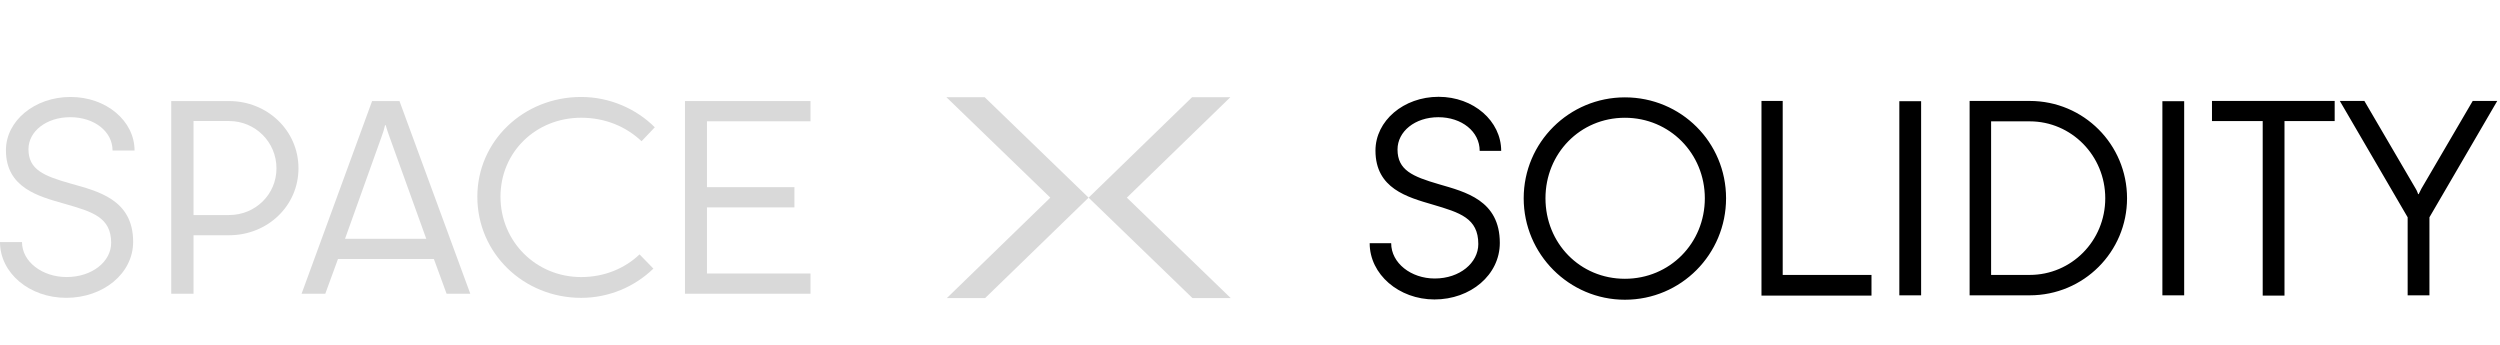 <svg width="1346" height="186" viewBox="0 0 1346 186" fill="none" xmlns="http://www.w3.org/2000/svg">
<path d="M662.413 52.346H641.804L586.095 106.42L642.027 160.494H662.625L606.704 106.42L662.413 52.346Z" fill="#D9D9D9"/>
<path d="M509.777 160.494H530.386L586.095 106.42L530.163 52.346H509.554L565.486 106.42L509.777 160.494Z" fill="#D9D9D9"/>
<path d="M0 130.332H11.845C11.845 140.93 22.786 149.16 35.848 149.16C49.669 149.16 59.851 140.779 59.851 130.764C59.851 116.932 49.669 113.99 34.788 109.719C20.81 105.75 3.193 101.186 3.193 80.876C3.193 65.01 18.678 52.206 37.969 52.206C57.261 52.206 72.444 65.151 72.444 81.049H60.599C60.599 70.753 50.73 63.096 37.813 63.096C24.896 63.096 15.328 70.753 15.328 80.313C15.328 91.344 23.534 94.729 38.114 98.85C52.695 102.97 71.685 107.383 71.685 130.191C71.685 147.257 55.586 160.353 35.681 160.353C15.775 160.353 0 146.965 0 130.332Z" fill="#D9D9D9"/>
<path d="M92.194 54.413H123.331C143.984 54.413 160.697 70.299 160.697 90.61C160.697 110.92 143.984 126.655 123.331 126.655H104.195V158.148H92.194V54.413ZM123.331 115.776C137.453 115.776 148.852 104.745 148.852 90.62C148.852 76.496 137.464 65.162 123.331 65.162H104.195V115.776H123.331Z" fill="#D9D9D9"/>
<path d="M200.34 54.413H215.077L253.203 158.148H240.442L233.609 139.46H181.964L175.132 158.148H162.371L200.34 54.413ZM229.501 128.569L209.607 73.392C208.847 71.327 208.245 69.424 207.631 67.358H207.329C206.871 69.424 206.269 71.327 205.509 73.392L185.76 128.569H229.501Z" fill="#D9D9D9"/>
<path d="M256.999 105.912C256.999 75.89 281.906 52.206 312.898 52.206C328.237 52.206 342.516 58.532 352.542 68.536L345.408 76.041C337.202 68.244 325.971 63.388 312.898 63.388C288.594 63.388 269.458 81.784 269.458 105.912C269.458 130.04 288.594 149.171 312.898 149.171C325.502 149.171 336.443 144.466 344.336 136.961L351.783 144.618C341.757 154.33 327.936 160.364 312.898 160.364C281.917 160.364 256.999 136.377 256.999 105.923V105.912Z" fill="#D9D9D9"/>
<path d="M368.785 54.413H436.373V65.303H380.63V100.765H427.721V111.655H380.63V147.257H436.373V158.148H368.785V54.413Z" fill="#D9D9D9"/>
<path d="M772.317 161.227C753.168 161.227 737.433 147.718 737.433 130.944H749.012C749.012 141.632 759.7 149.945 772.466 149.945C785.974 149.945 795.919 141.484 795.919 131.39C795.919 117.436 785.974 114.467 771.426 110.163C757.77 106.155 740.551 101.553 740.551 81.068C740.551 65.036 755.692 52.122 774.544 52.122C793.396 52.122 808.24 65.185 808.24 81.216H796.662C796.662 70.826 787.013 63.106 774.395 63.106C761.778 63.106 752.426 70.826 752.426 80.474C752.426 91.607 760.442 95.022 774.692 99.178C788.943 103.334 807.498 107.788 807.498 130.796C807.498 148.015 791.763 161.227 772.317 161.227ZM874.834 161.375C844.848 161.375 820.355 136.882 820.355 106.748C820.355 76.615 844.848 52.419 874.834 52.419C905.116 52.419 929.312 76.615 929.312 106.748C929.312 136.882 905.116 161.375 874.834 161.375ZM874.834 150.093C899.03 150.093 917.882 130.944 917.882 106.748C917.882 82.701 899.03 63.403 874.834 63.403C850.638 63.403 832.082 82.701 832.082 106.748C832.082 130.944 850.638 150.093 874.834 150.093ZM948.38 159.148V54.349H959.81V148.015H1007.61V159.148H948.38ZM1022.6 159V54.497H1034.33V159H1022.6ZM1060.44 159V54.349H1092.8C1121.89 54.349 1145.2 77.802 1145.2 106.748C1145.2 135.546 1121.89 159 1092.8 159H1060.44ZM1072.01 148.015H1092.8C1115.21 148.015 1133.47 129.757 1133.47 106.748C1133.47 83.74 1115.21 65.333 1092.8 65.333H1072.01V148.015ZM1164.23 159V54.497H1175.96V159H1164.23ZM1218.24 159.148V65.185H1190.93V54.349H1256.99V65.185H1229.97V159.148H1218.24ZM1296.28 159V116.991L1259.76 54.349H1272.98L1300.59 101.553C1301.48 103.037 1301.62 103.78 1301.92 104.522H1302.22C1302.66 103.78 1302.96 102.889 1303.7 101.553L1331.31 54.349H1344.52L1308.01 116.991V159H1296.28Z" fill="black"/>
</svg>
